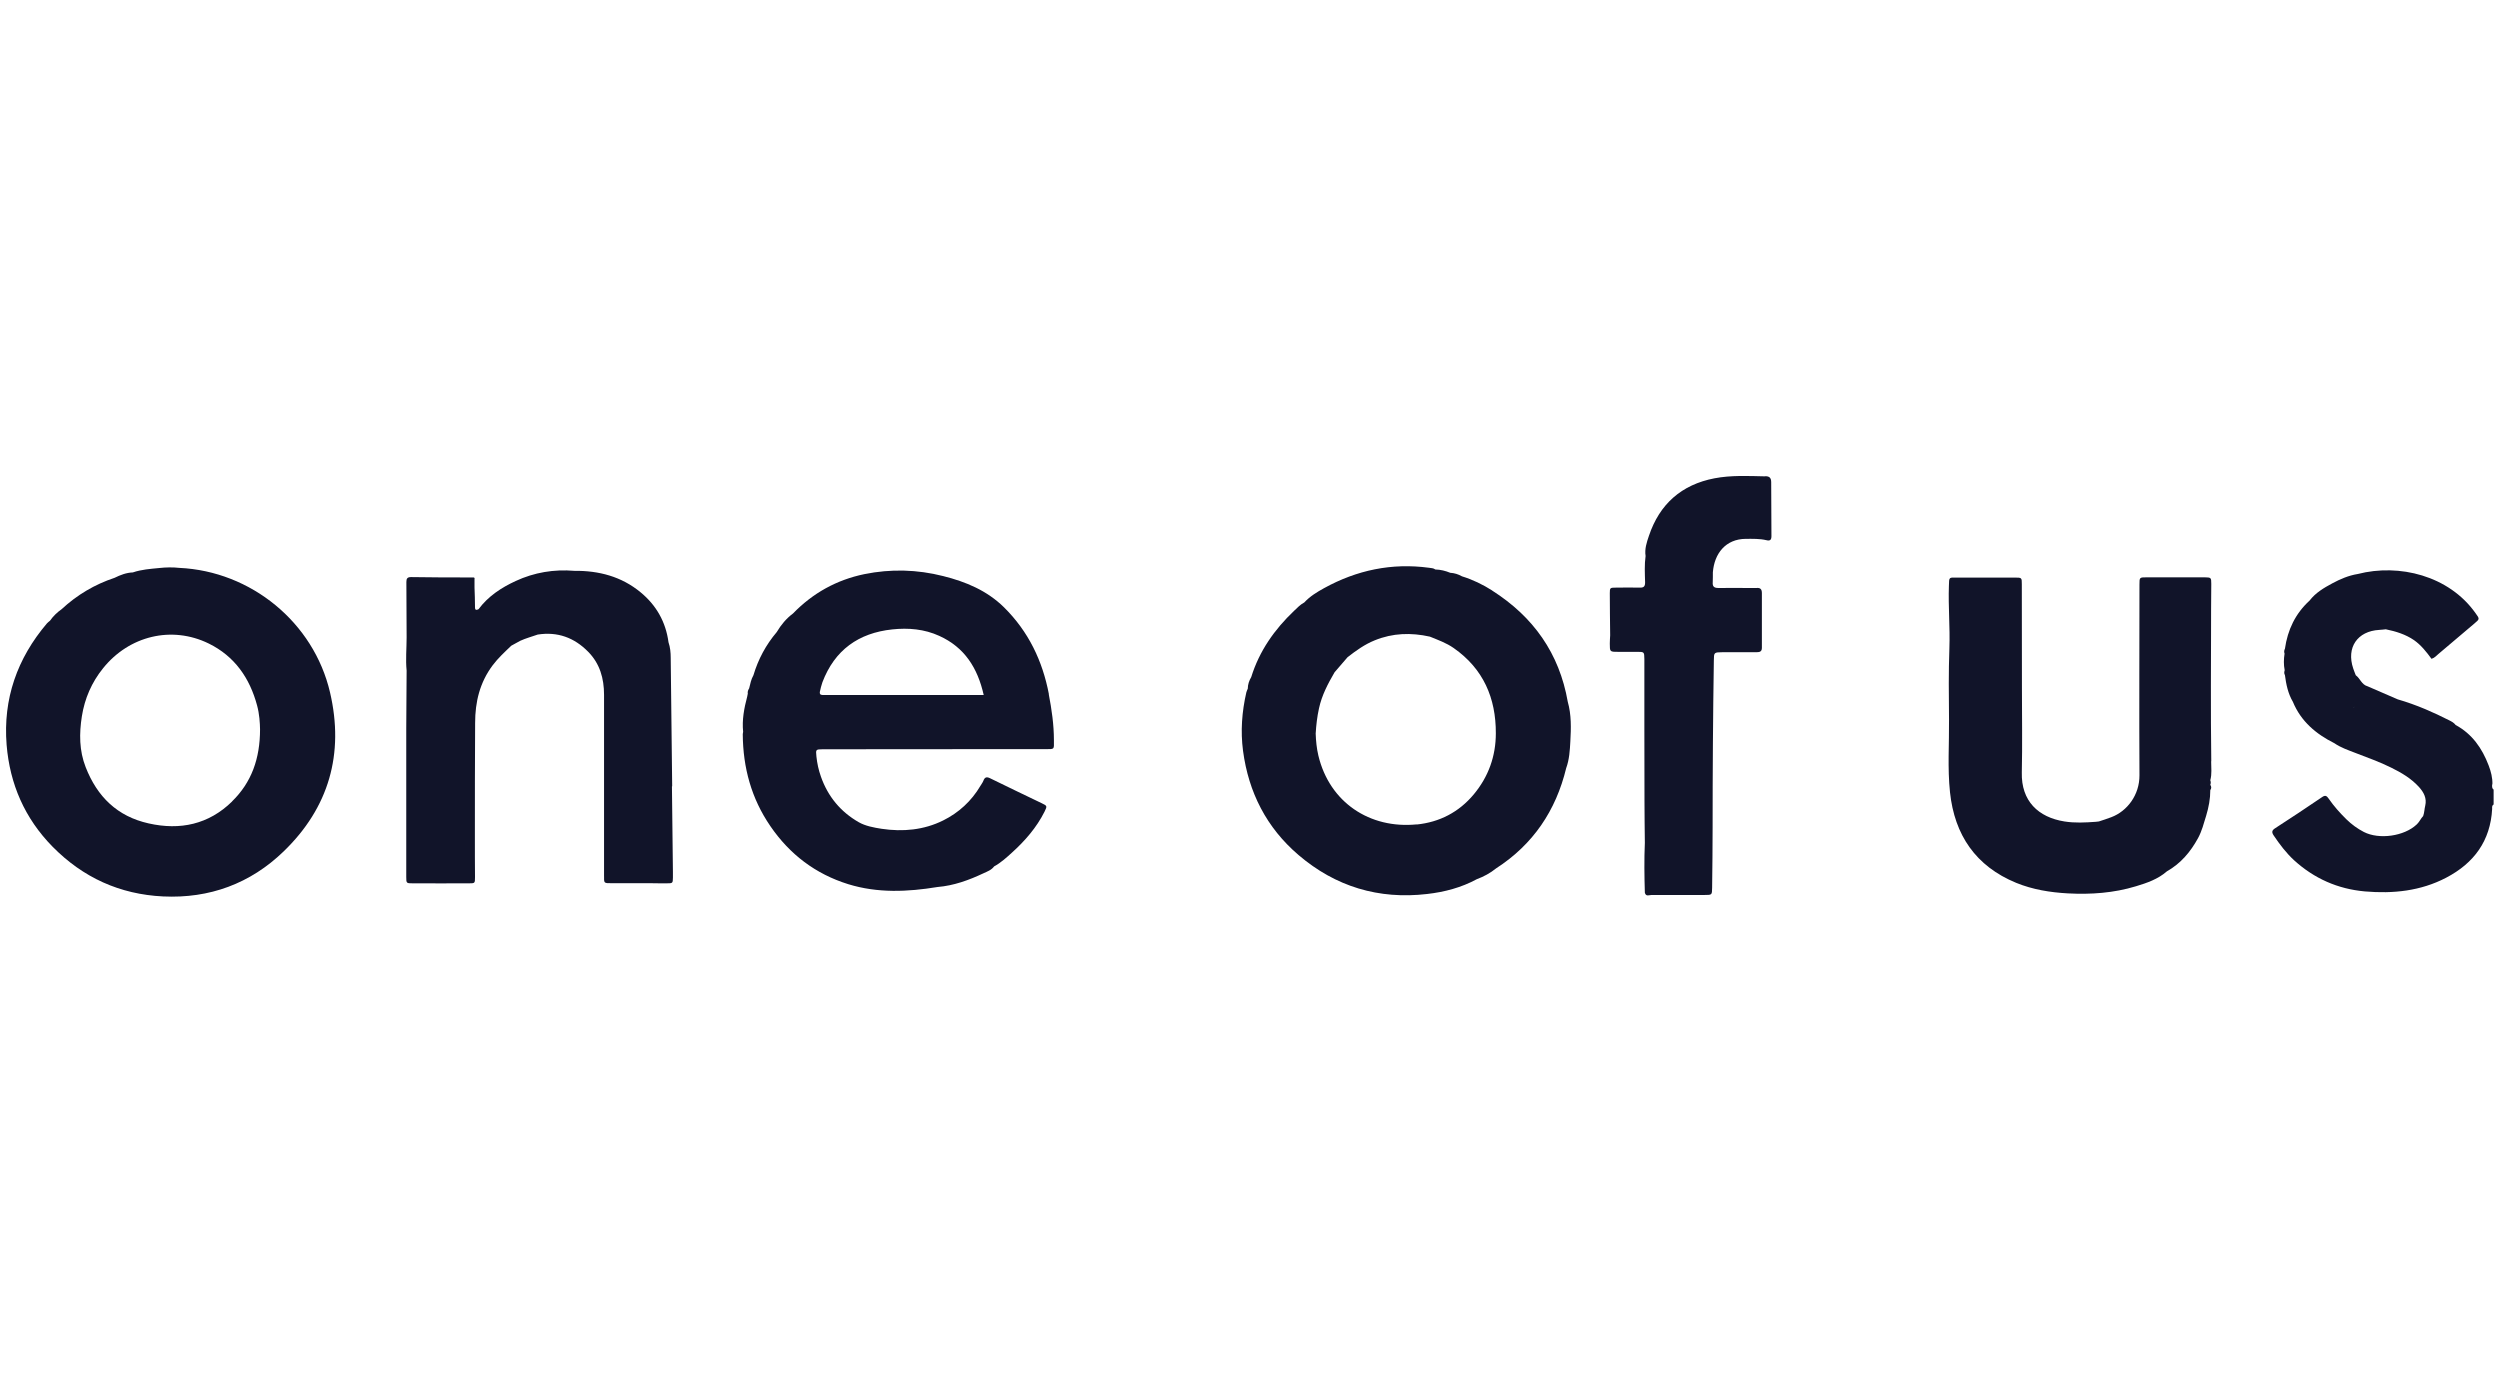 <?xml version="1.0" encoding="UTF-8"?>
<svg id="Calque_1" data-name="Calque 1" xmlns="http://www.w3.org/2000/svg" viewBox="0 0 204 112">
  <defs>
    <style>
      .cls-1 {
        fill: #111429;
        stroke-width: 0px;
      }
    </style>
  </defs>
  <path class="cls-1" d="M203.38,64.02c.02-.55-.12-1.07-.31-1.57-.53-1.39-1.34-2.56-2.69-3.29-.14-.19-.34-.29-.54-.39-.63-.32-1.27-.62-1.93-.9-.74-.31-1.49-.58-2.25-.8-.02.05-.05.08-.07.11-.02.02-.04.03-.06.04.02-.01.04-.02.06-.04.03-.03.05-.06.07-.11-.82-.36-1.65-.71-2.47-1.07h0c-.48-.13-.6-.64-.96-.9-.07-.19-.15-.37-.21-.56-.57-1.7.34-3.04,2.13-3.14.18,0,.36-.04.53-.05.82.17,1.61.41,2.31.89.58.41,1.01.96,1.42,1.52.25-.07.39-.25.56-.39.98-.83,1.96-1.66,2.94-2.49.44-.37.44-.37.09-.85-2.17-3.06-6.23-4.06-9.61-3.19-.74.12-1.42.41-2.07.76-.69.37-1.37.77-1.86,1.41-1.16,1.06-1.79,2.39-2.01,3.93-.07.13-.08.26-.03.4-.07.45-.08.9.01,1.35-.04.14-.06.27.02.4.1.76.25,1.5.65,2.18.66,1.6,1.89,2.63,3.39,3.38.52.36,1.12.56,1.71.79.98.38,1.98.73,2.92,1.2.83.41,1.62.87,2.26,1.57.4.44.66.93.52,1.53-.07.28-.07.58-.17.85-.2.21-.31.49-.53.69-1.02.96-3.06,1.25-4.31.61-.52-.27-.99-.61-1.42-1.03-.53-.52-1.03-1.08-1.45-1.69-.15-.22-.27-.31-.53-.13-1.27.86-2.54,1.71-3.83,2.54-.27.17-.31.32-.13.59.49.73,1.02,1.43,1.67,2.03,1.64,1.49,3.56,2.34,5.77,2.54,2.3.2,4.56-.03,6.64-1.12,2.26-1.18,3.61-3,3.75-5.61,0-.13-.03-.28.12-.36v-1.22c-.16-.11-.12-.28-.12-.43ZM192.02,57.76c.06-.02.09-.07.09-.13,0-.08-.03-.16-.11-.18.08.02.1.1.11.18,0,.07-.03.12-.09.13ZM195.43,57.26s.05,0,.07-.02c-.02,0-.04.01-.07.02Z"/>
  <path class="cls-1" d="M14.64,46.34c-.55-.06-1.09-.05-1.64.01-.73.07-1.46.12-2.16.36-.54.02-1.02.21-1.49.44-1.62.54-3.06,1.39-4.32,2.56-.37.26-.69.57-.95.94-.08.07-.18.14-.25.22-2.43,2.86-3.59,6.16-3.29,9.91.26,3.2,1.48,6,3.75,8.31,2.48,2.52,5.49,3.89,9.02,4.06,3.79.18,7.12-1.05,9.83-3.67,3.7-3.57,4.96-7.97,3.79-12.98-1.33-5.71-6.45-9.89-12.3-10.16ZM18.94,65.4c-1.91,1.87-4.24,2.37-6.81,1.79-2.56-.57-4.2-2.18-5.14-4.59-.53-1.35-.53-2.75-.31-4.15.23-1.45.8-2.77,1.73-3.92,2.12-2.64,5.59-3.5,8.62-2.02,2.12,1.04,3.35,2.82,3.95,5.06.19.7.23,1.42.24,1.94,0,2.4-.7,4.34-2.28,5.88Z"/>
  <path class="cls-1" d="M85.59,56.65c-.52-2.73-1.67-5.12-3.66-7.09-1.39-1.37-3.12-2.09-4.96-2.55-2.12-.54-4.28-.6-6.44-.16-2.27.47-4.21,1.55-5.82,3.21-.55.41-.98.93-1.33,1.52-.88,1.04-1.51,2.21-1.9,3.52-.19.33-.26.71-.35,1.07-.08.13-.14.27-.11.43-.02.08-.03.17-.05.25-.25.94-.43,1.89-.33,2.87-.01.07-.03.13-.03.2.02,2.72.7,5.23,2.25,7.49,1.58,2.31,3.69,3.91,6.36,4.74,2.4.74,4.84.63,7.28.23,1.33-.11,2.56-.56,3.75-1.12.3-.14.65-.26.87-.56.55-.3,1.01-.72,1.47-1.14,1.06-.96,1.99-2.03,2.64-3.32.23-.47.23-.48-.23-.7-1.4-.68-2.81-1.34-4.2-2.03-.3-.15-.45-.09-.56.21-.06.15-.16.27-.24.41-.73,1.24-1.77,2.19-3.04,2.82-1.57.78-3.28.94-5.02.68-.65-.1-1.33-.23-1.87-.54-1.47-.84-2.51-2.09-3.08-3.71-.19-.53-.31-1.08-.37-1.65-.06-.58-.05-.58.5-.59.05,0,.09,0,.14,0,4.26,0,8.53,0,12.79-.01,1.76,0,3.52,0,5.28,0,.75,0,.67.03.67-.72,0-1.27-.18-2.52-.42-3.76ZM79.26,50.74s.05.08.07.13c-.01-.05-.03-.09-.07-.13ZM79.33,50.89s0,0,0,.01c0,0,0,0,0-.01ZM77.19,56.71c-3.2,0-6.41,0-9.61,0-.16,0-.32,0-.47,0-.18,0-.24-.11-.21-.26.06-.26.12-.53.21-.78,1-2.63,2.95-4.02,5.7-4.31,1.31-.14,2.62-.03,3.84.53,2.05.93,3.12,2.6,3.62,4.82-1.1,0-2.09,0-3.08,0Z"/>
  <path class="cls-1" d="M121.77,48.19c-.77-.49-1.59-.89-2.47-1.16-.3-.17-.62-.27-.96-.29-.39-.16-.79-.26-1.22-.27-.15-.12-.34-.11-.51-.14-3.04-.41-5.89.19-8.56,1.66-.58.32-1.16.67-1.62,1.17-.32.17-.57.43-.83.68-1.6,1.52-2.84,3.28-3.5,5.41-.17.29-.28.6-.28.94-.04.1-.09.2-.12.31-.36,1.57-.48,3.16-.27,4.76.45,3.4,1.92,6.28,4.53,8.51,3.02,2.58,6.54,3.64,10.49,3.18,1.41-.16,2.79-.52,4.06-1.21.57-.21,1.1-.5,1.57-.88,3.02-1.95,4.88-4.71,5.72-8.18.26-.71.3-1.46.34-2.19.06-1.08.09-2.16-.21-3.22-.69-3.96-2.81-6.94-6.17-9.08ZM116.84,51.43c-.03.1-.07.2-.1.3.03-.1.07-.2.1-.3ZM106.97,59.94s.04-.03.06-.04c-.02.01-.04.03-.06.04ZM115.6,67.27c-3.83.38-7.11-1.8-8.02-5.61-.14-.59-.2-1.2-.22-1.8-.02,0-.03,0-.05,0-.09,0-.17,0-.24.03.07-.03.15-.04.24-.03.01,0,.03,0,.05,0,.04-.69.12-1.38.27-2.06.23-1.07.73-2.01,1.27-2.94.35-.41.71-.82,1.06-1.23.69-.54,1.4-1.05,2.22-1.38,1.47-.6,2.97-.64,4.5-.3,0,0,0,0,0,0,.66.27,1.34.51,1.94.93,2.42,1.69,3.45,4.08,3.44,6.96,0,1.86-.6,3.54-1.8,4.98-1.21,1.45-2.79,2.27-4.66,2.46Z"/>
  <path class="cls-1" d="M144.01,38.87c-1.37-.03-2.75-.1-4.11.16-2.69.52-4.48,2.1-5.35,4.7-.18.53-.36,1.07-.27,1.64-.1.71-.06,1.43-.04,2.15,0,.31-.09.44-.42.43-.65-.02-1.3,0-1.95,0-.49,0-.51.01-.51.46,0,1.14.02,2.29.03,3.43-.01.22-.03.45-.03.67,0,.67,0,.68.65.68.52,0,1.04,0,1.56,0,.6,0,.6,0,.61.58,0,.14,0,.27,0,.41,0,1.71,0,3.43,0,5.14,0,2.03,0,4.06.01,6.08,0,1.13.02,2.25.03,3.38-.06,1.35-.04,2.71,0,4.06.08.35.37.19.55.19,1.44.01,2.89,0,4.33,0,.6,0,.6,0,.61-.59.02-1.65.04-3.29.04-4.94,0-4.53.03-9.06.1-13.59.01-.68,0-.68.72-.69.92,0,1.85,0,2.77,0,.26,0,.43-.05.43-.36,0-1.49,0-2.98,0-4.46,0-.33-.13-.45-.44-.42-.18.01-.36,0-.54,0-.86,0-1.71-.01-2.57,0-.35,0-.49-.12-.46-.47.02-.27,0-.54.01-.81.12-1.53,1.04-2.72,2.69-2.73.57,0,1.13-.02,1.68.11.3.08.41-.03.41-.33-.01-1.47-.02-2.93-.02-4.4,0-.34-.13-.49-.47-.49Z"/>
  <path class="cls-1" d="M54.85,64.16c-.04-3.49-.08-6.99-.12-10.48,0-.43-.04-.86-.18-1.27-.22-1.66-1-3.03-2.28-4.08-1.56-1.29-3.41-1.77-5.4-1.75-1.67-.14-3.28.13-4.79.83-1.17.54-2.24,1.24-3.03,2.3-.17.08-.29.1-.29-.16,0-.54-.02-1.08-.04-1.61,0-.22,0-.45,0-.67.02-.1,0-.16-.12-.15-1.69,0-3.37,0-5.06-.03-.3,0-.38.12-.38.4.01,1.51.01,3.01.02,4.52,0,.9-.09,1.81,0,2.71,0,1.58-.03,3.16-.03,4.73,0,2.53,0,5.05,0,7.58,0,1.51,0,3.02,0,4.53,0,.51.01.52.53.52,1.53,0,3.07.01,4.6,0,.47,0,.48-.01.48-.5,0-1.06-.02-2.12-.01-3.18,0-3.14,0-6.27.02-9.41,0-1.71.38-3.3,1.43-4.7.45-.6.99-1.09,1.52-1.6.25-.12.48-.28.73-.4.46-.21.95-.34,1.43-.51,1.62-.25,2.98.25,4.11,1.4.96.97,1.3,2.18,1.3,3.52,0,2.41,0,4.83,0,7.24,0,2.5,0,5.01,0,7.51,0,.63-.04.62.64.62,1.06,0,2.12,0,3.18,0,.43,0,.86.02,1.29.01.5,0,.5-.01.51-.47,0-.16,0-.32,0-.47-.03-2.32-.05-4.64-.08-6.97Z"/>
  <path class="cls-1" d="M180.44,62.11c-.02-2.05-.04-4.1-.03-6.15.02-2.77,0-5.54.03-8.32,0-.51-.02-.52-.53-.53-1.58,0-3.16,0-4.73,0-.6,0-.6,0-.6.59,0,5.19-.03,10.37,0,15.56.01,1.61-1,2.93-2.29,3.42-.34.13-.68.24-1.02.35-.09.01-.17.02-.26.03,0,.02,0,.03,0,.05,0-.02,0-.03,0-.05-.85.06-1.7.11-2.56-.03-2.12-.34-3.53-1.66-3.47-4,.05-2.28.01-4.55.01-6.83,0-2.84,0-5.68-.01-8.52,0-.54,0-.55-.57-.55-1.56,0-3.11,0-4.67,0-.72,0-.69-.08-.71.68-.06,1.69.1,3.37.04,5.07-.07,1.94-.05,3.88-.03,5.82.02,1.98-.13,3.97.08,5.95.37,3.49,2.1,6.03,5.4,7.39,1.35.55,2.77.78,4.22.86,1.88.1,3.74-.03,5.55-.58.9-.27,1.8-.58,2.53-1.22,1.13-.64,1.93-1.59,2.54-2.71.31-.57.47-1.2.66-1.82.21-.7.34-1.38.34-2.1.1-.14.1-.28,0-.43.05-.12.05-.25,0-.37.14-.51.07-1.03.07-1.54Z"/>
</svg>
